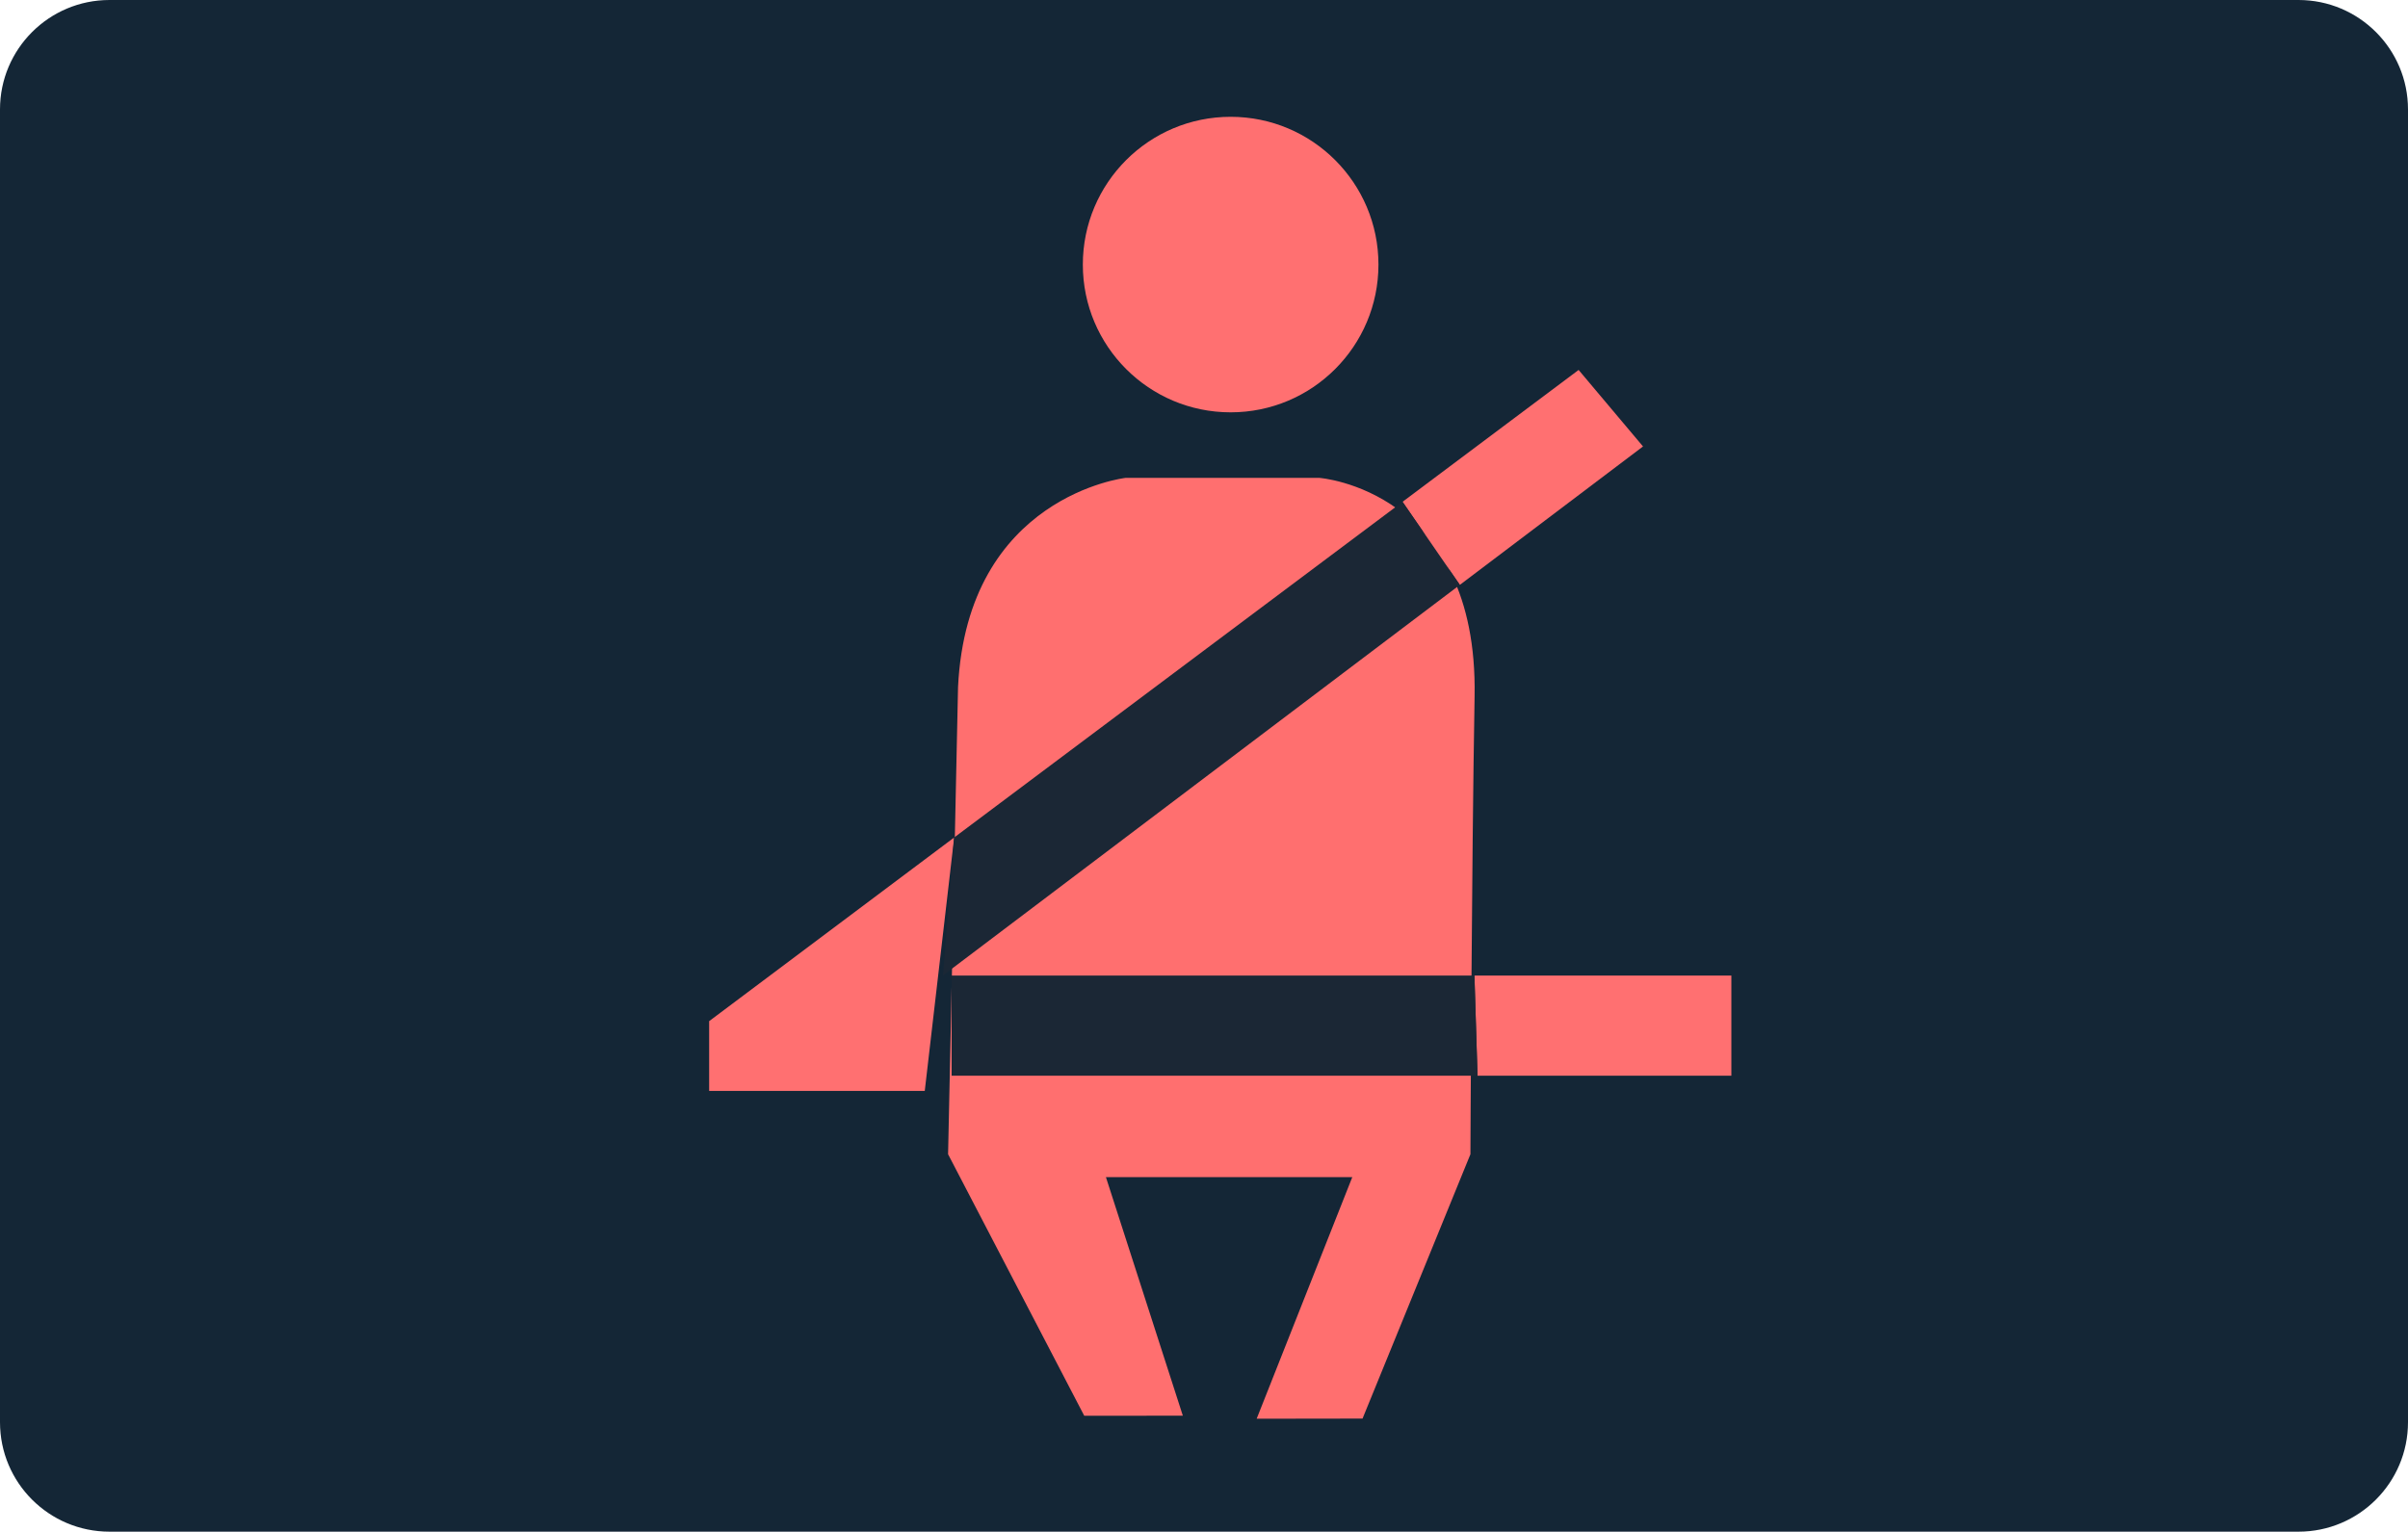 <?xml version="1.0" encoding="utf-8"?>
<!-- Generator: Adobe Illustrator 13.0.0, SVG Export Plug-In . SVG Version: 6.00 Build 14948)  -->
<!DOCTYPE svg PUBLIC "-//W3C//DTD SVG 1.1//EN" "http://www.w3.org/Graphics/SVG/1.1/DTD/svg11.dtd">
<svg version="1.1" id="图层_1" xmlns="http://www.w3.org/2000/svg" xmlns:xlink="http://www.w3.org/1999/xlink" x="0px" y="0px"
	 width="31.182px" height="19.84px" viewBox="0 0 31.182 19.84" enable-background="new 0 0 31.182 19.84" xml:space="preserve">
<g id="图层_1_1_">
	<path fill="#142636" d="M31.182,18.422c0,0.783-0.635,1.418-1.418,1.418H1.418C0.635,19.84,0,19.206,0,18.422V1.417
		C0,0.635,0.635,0,1.418,0h28.346c0.783,0,1.418,0.635,1.418,1.417V18.422z"/>
</g>
<g>
	<circle fill="#FF7071" cx="15.936" cy="3.427" r="1.914"/>
	<path fill="#FF6F6F" d="M12.406,8.9c0.12-2.478,2.17-2.71,2.17-2.71h2.509c0,0,2.057,0.152,2.01,2.829
		c-0.039,2.241-0.054,5.932-0.054,5.932l-1.397,3.424l-1.371,0.002l1.238-3.129h-3.19l0.996,3.09H14.04l-1.763-3.387L12.406,8.9z"/>
	<polyline fill="#FF7071" points="19.093,12.637 22.42,12.637 22.42,13.934 19.133,13.934 	"/>
	<polygon fill="#1B2735" points="12.323,12.637 19.093,12.637 19.133,13.934 12.323,13.934 	"/>
	<polyline fill="#FF7071" points="12.356,10.848 9.183,13.227 9.183,14.131 11.975,14.131 	"/>
	<polygon fill="#FF7071" points="18.904,7.576 21.276,5.783 20.442,4.792 18.162,6.5 	"/>
	<polyline fill="#1B2735" points="18.162,6.5 12.356,10.848 12.211,12.635 18.904,7.576 	"/>
</g>
</svg>
